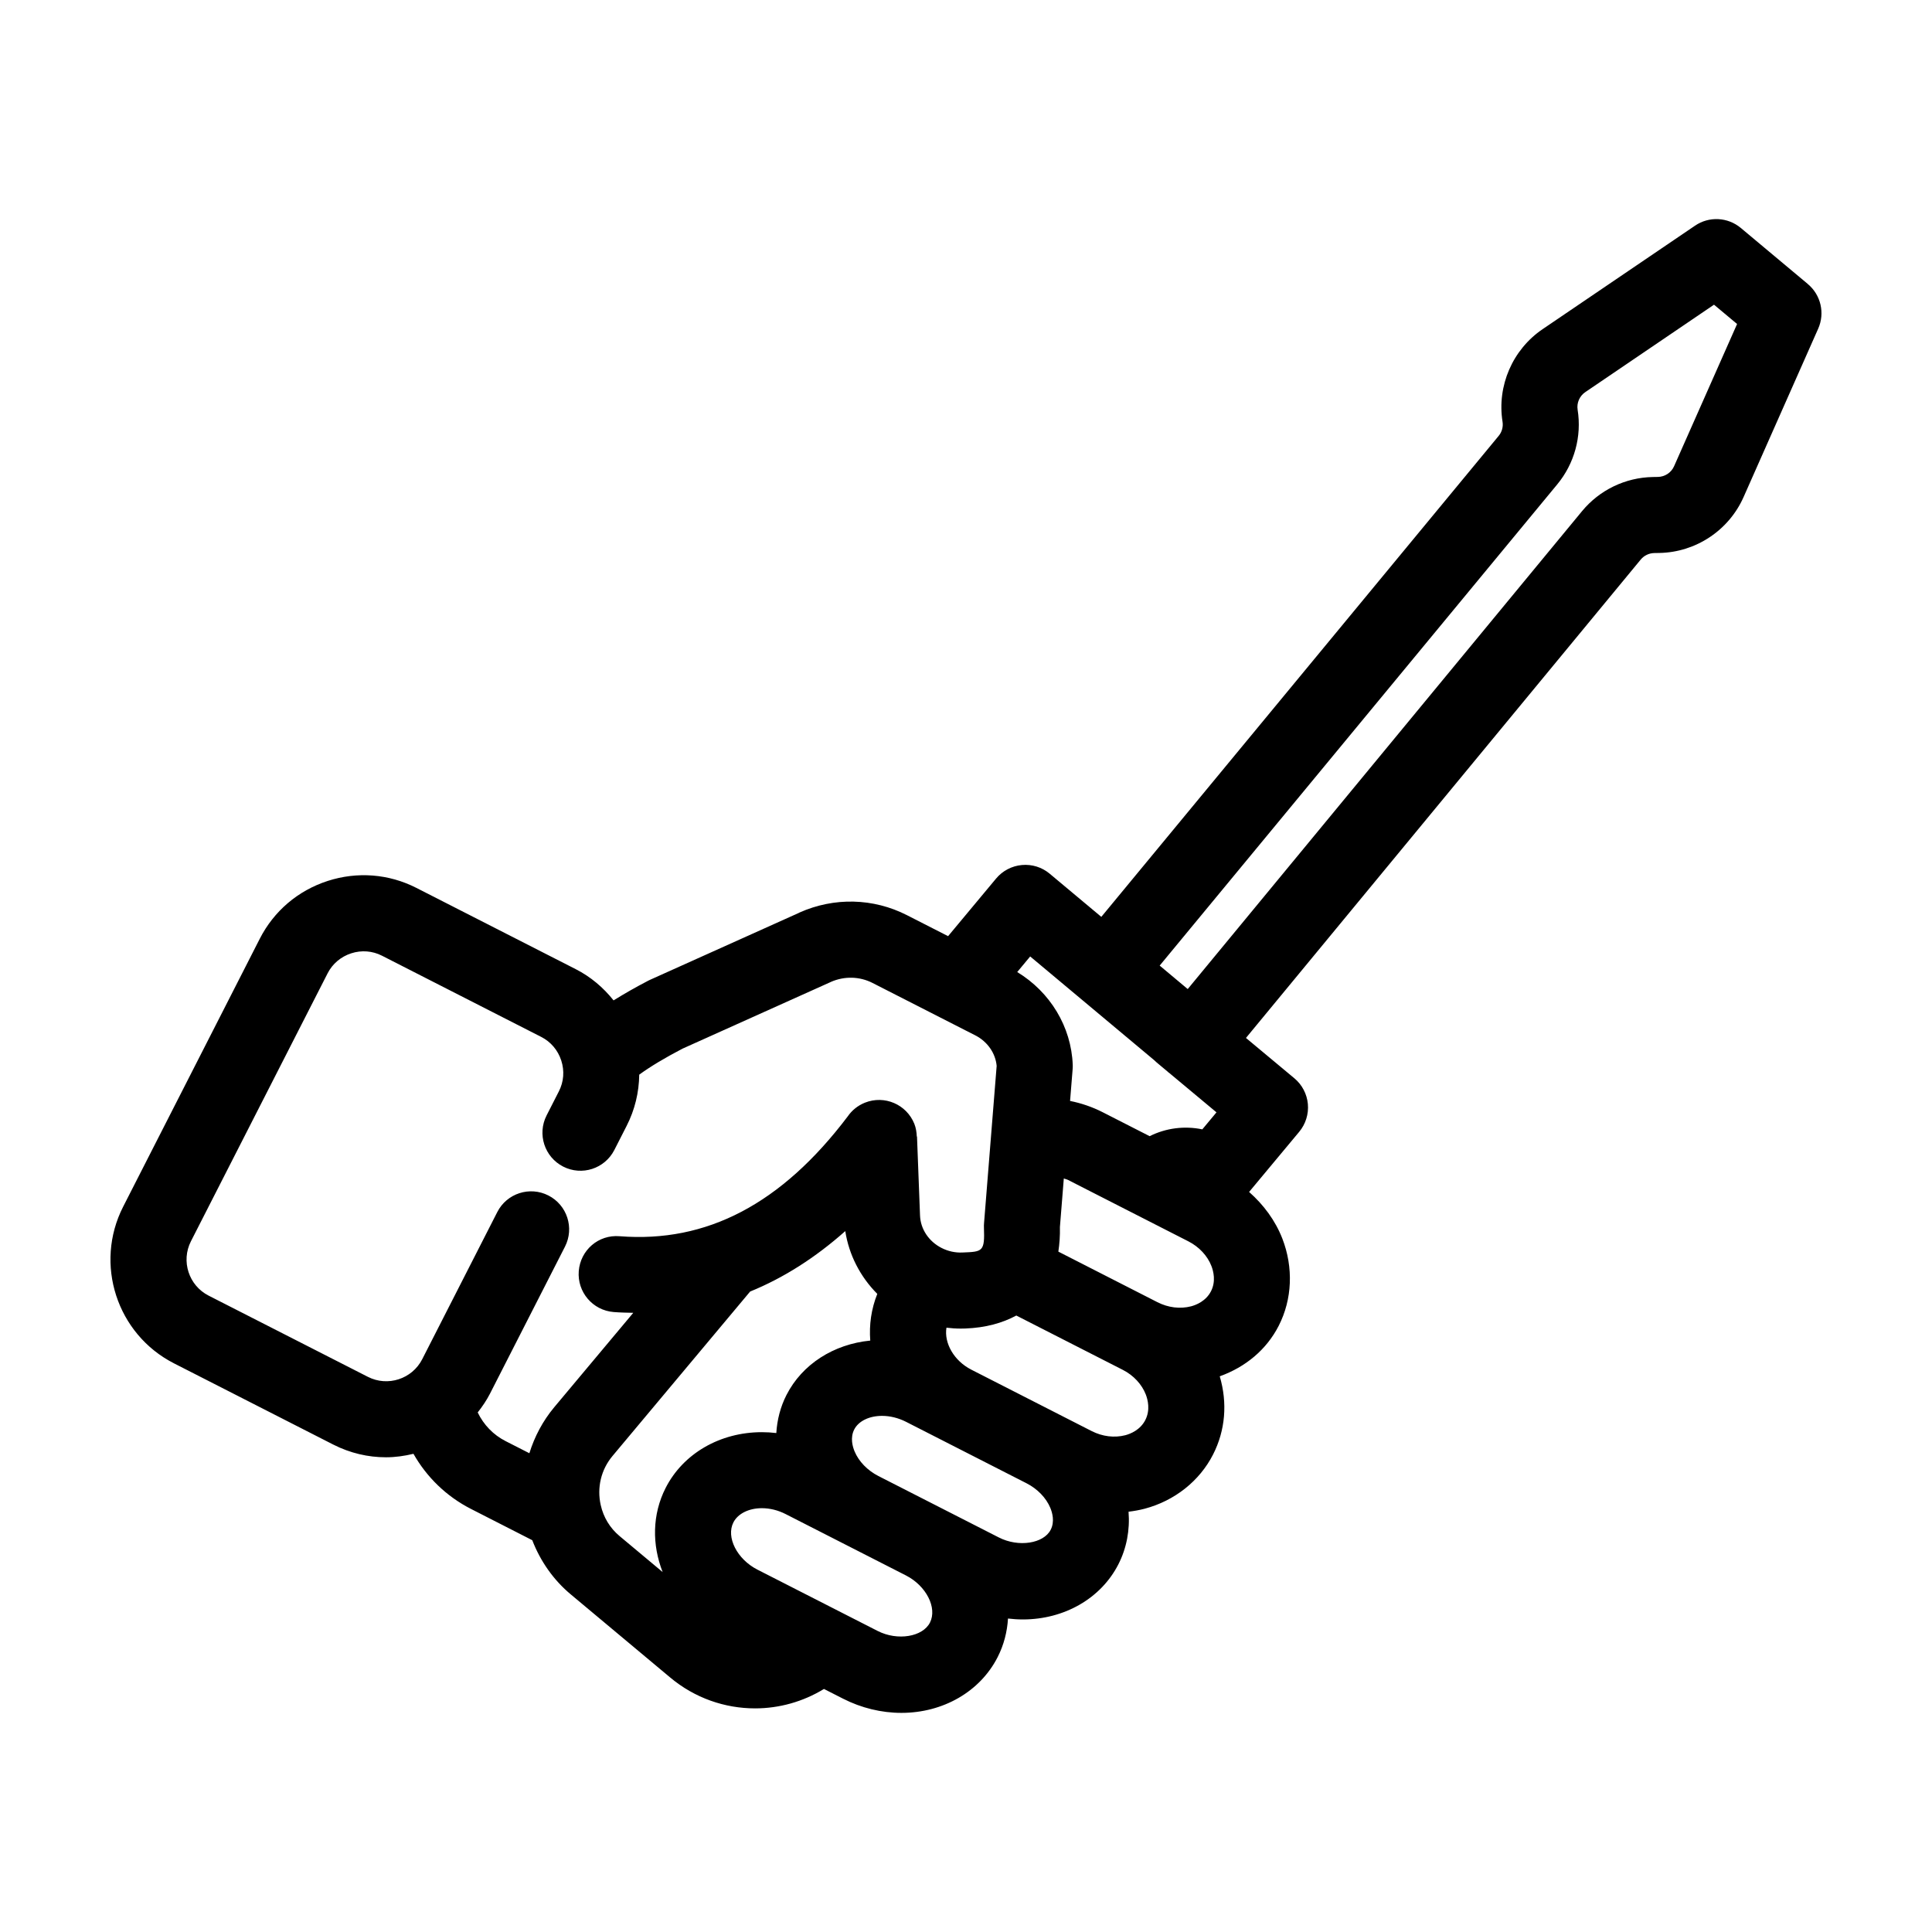 <?xml version="1.0" encoding="UTF-8"?>
<!-- The Best Svg Icon site in the world: iconSvg.co, Visit us! https://iconsvg.co -->
<svg fill="#000000" width="800px" height="800px" version="1.1" viewBox="144 144 512 512" xmlns="http://www.w3.org/2000/svg">
 <path d="m623.1 219.27-17.773-14.863c-3.461-2.887-8.41-3.133-12.121-0.605l-40.414 27.438c-7.945 5.402-12.113 15.02-10.605 24.516 0.215 1.344-0.156 2.715-1.027 3.762l-105.3 127.46-13.68-11.438c-2.051-1.715-4.672-2.543-7.371-2.301-2.66 0.242-5.125 1.531-6.832 3.582l-12.723 15.27-10.902-5.562c-8.914-4.551-19.305-4.797-28.496-0.691-0.059 0.023-0.109 0.07-0.172 0.098l-39.371 17.703c-0.172 0.082-0.344 0.16-0.52 0.25-3.457 1.797-6.449 3.523-9.191 5.223-2.699-3.394-6.055-6.254-10.027-8.277l-42.215-21.527c-7.316-3.738-15.68-4.387-23.539-1.844-7.859 2.551-14.242 7.984-17.977 15.312l-36.203 71.004c-7.734 15.156-1.691 33.781 13.461 41.516l42.219 21.531c4.481 2.281 9.254 3.367 13.965 3.367 2.469 0 4.906-0.348 7.285-0.922 3.508 6.188 8.742 11.297 15.277 14.625l16.211 8.273c2.144 5.57 5.656 10.586 10.246 14.395l26.277 21.965c6.539 5.488 14.539 8.207 22.523 8.207 6.344 0 12.672-1.738 18.254-5.148l5.062 2.578c4.828 2.465 10.172 3.762 15.453 3.762 11.082 0 20.859-5.656 25.504-14.762 1.664-3.258 2.539-6.734 2.75-10.238 1.309 0.156 2.621 0.242 3.93 0.242 11.023 0 20.73-5.602 25.328-14.617 2.18-4.273 3.078-9.082 2.691-13.934 1.426-0.172 2.848-0.422 4.254-0.789 7.945-2.102 14.559-7.34 18.141-14.367 3.269-6.398 3.859-13.668 1.773-20.727 6.863-2.469 12.402-7.07 15.633-13.402 3.582-7.019 3.93-15.438 0.953-23.109-1.859-4.781-4.949-8.938-8.805-12.348l13.281-15.941c1.707-2.055 2.535-4.707 2.293-7.367-0.246-2.66-1.535-5.117-3.594-6.828l-12.812-10.676 104.61-126.77c0.887-1.074 2.191-1.703 3.598-1.734l1.355-0.023c9.652-0.176 18.41-5.996 22.309-14.812l19.781-44.641c1.82-4.106 0.699-8.922-2.75-11.809zm-206.09 178.2 32.852 27.477c0.223 0.227 0.457 0.441 0.699 0.645l2.891 2.414c0.059 0.055 0.105 0.121 0.172 0.172s0.137 0.086 0.203 0.137l12.551 10.469-3.754 4.508c-4.719-0.984-9.648-0.352-13.961 1.805l-12.445-6.348c-2.762-1.406-5.668-2.394-8.641-2.988l0.676-8.375c0.035-0.395 0.047-0.789 0.031-1.184-0.379-10.102-5.981-19.301-14.711-24.602zm7.465 78.223c0.301-2.047 0.469-4.203 0.414-6.535l1.031-12.852c0.371 0.152 0.766 0.207 1.129 0.395l31.887 16.27c2.832 1.441 5.059 3.828 6.109 6.551 0.527 1.367 1.219 4.047-0.117 6.664-1.336 2.613-3.906 3.637-5.281 4-2.898 0.75-6.07 0.359-8.926-1.098zm-153.88 42.621c1.203-1.535 2.324-3.16 3.246-4.961l19.887-38.988c2.527-4.957 0.559-11.023-4.398-13.551s-11.023-0.559-13.547 4.398l-19.887 38.988c-2.684 5.266-9.16 7.356-14.402 4.676l-42.215-21.527c-5.262-2.684-7.356-9.148-4.676-14.41l36.215-70.996c1.289-2.527 3.508-4.41 6.246-5.301 2.742-0.891 5.637-0.66 8.156 0.625l42.219 21.531c2.523 1.289 4.41 3.508 5.297 6.242 0.891 2.734 0.672 5.637-0.625 8.168l-3.258 6.387c-2.527 4.953-0.562 11.023 4.387 13.559 4.953 2.535 11.023 0.57 13.559-4.387l3.266-6.402c2.18-4.273 3.281-8.898 3.336-13.574 2.996-2.168 6.715-4.41 11.461-6.883l39.25-17.648c0.031-0.016 0.051-0.031 0.082-0.047 3.586-1.566 7.598-1.473 11.023 0.273l24.641 12.57c0.141 0.074 0.281 0.152 0.43 0.215l2.172 1.109c3.223 1.648 5.356 4.715 5.664 8.09l-3.34 41.629c-0.035 0.395-0.047 0.785-0.031 1.18 0.238 6.422-0.316 6.445-5.684 6.648-1.926 0.09-3.828-0.328-5.562-1.215-3.379-1.723-5.562-5.008-5.691-8.586l-0.801-20.934h-0.059c-0.047-1.133-0.211-2.266-0.645-3.356-2.07-5.164-7.914-7.684-13.105-5.613-1.91 0.766-3.461 2.051-4.543 3.629-17.547 23.207-37.367 33.578-60.438 31.762-5.652-0.48-10.402 3.699-10.848 9.246-0.438 5.547 3.699 10.398 9.246 10.844 1.754 0.141 3.477 0.176 5.199 0.207l-20.949 25.023c-3.047 3.652-5.223 7.805-6.586 12.188l-6.254-3.188c-3.32-1.676-5.875-4.371-7.438-7.621zm32.605 24.551c-1.047-4.637 0.09-9.383 3.109-13l36.484-43.594c8.871-3.617 17.281-8.977 25.215-16.016 0.973 6.316 3.981 12.113 8.484 16.637-1.598 4-2.188 8.211-1.863 12.375-9.707 0.953-18.051 6.266-22.203 14.418-1.602 3.133-2.481 6.566-2.695 10.086-1.27-0.152-2.543-0.23-3.82-0.23-11.082 0-20.863 5.656-25.504 14.762-3.598 7.055-3.633 15.078-0.797 22.312l-11.406-9.531c-2.543-2.121-4.273-4.957-5.004-8.219zm87.242 31.152c-1.91 3.738-8.543 4.906-13.852 2.203l-31.883-16.262c-5.375-2.746-8.344-8.59-6.348-12.504 1.184-2.324 4.082-3.769 7.551-3.769 2.117 0 4.293 0.539 6.293 1.562l31.883 16.262c5.383 2.746 8.348 8.594 6.356 12.508zm32-24.613c-1.848 3.633-8.488 4.727-13.75 2.031l-31.883-16.262c-2.91-1.48-5.219-3.863-6.332-6.531-0.52-1.234-1.215-3.621-0.102-5.805 1.137-2.231 3.965-3.617 7.375-3.617 2.141 0 4.344 0.551 6.383 1.586l31.883 16.262c2.906 1.48 5.215 3.863 6.328 6.531 0.516 1.23 1.219 3.617 0.098 5.805zm25.09-29.094c-1.355 2.644-3.93 3.672-5.305 4.035-2.902 0.742-6.066 0.359-8.926-1.098l-31.887-16.27c-4.629-2.363-7.254-7.07-6.594-11.125 1.254 0.152 2.519 0.238 3.789 0.238 0.406 0 0.82-0.004 1.234-0.023 5.344-0.207 9.793-1.438 13.488-3.438l28.234 14.402c2.828 1.441 5.043 3.824 6.098 6.551 0.523 1.379 1.215 4.082-0.133 6.727zm140.11-252.74c-0.742 1.676-2.414 2.785-4.273 2.82l-1.352 0.023c-7.273 0.133-14.113 3.426-18.758 9.047l-104.5 126.65-7.43-6.219 105.36-127.53c4.555-5.508 6.523-12.715 5.402-19.766-0.293-1.809 0.508-3.648 2.019-4.676l34.121-23.172 6.117 5.113z"/>
</svg>